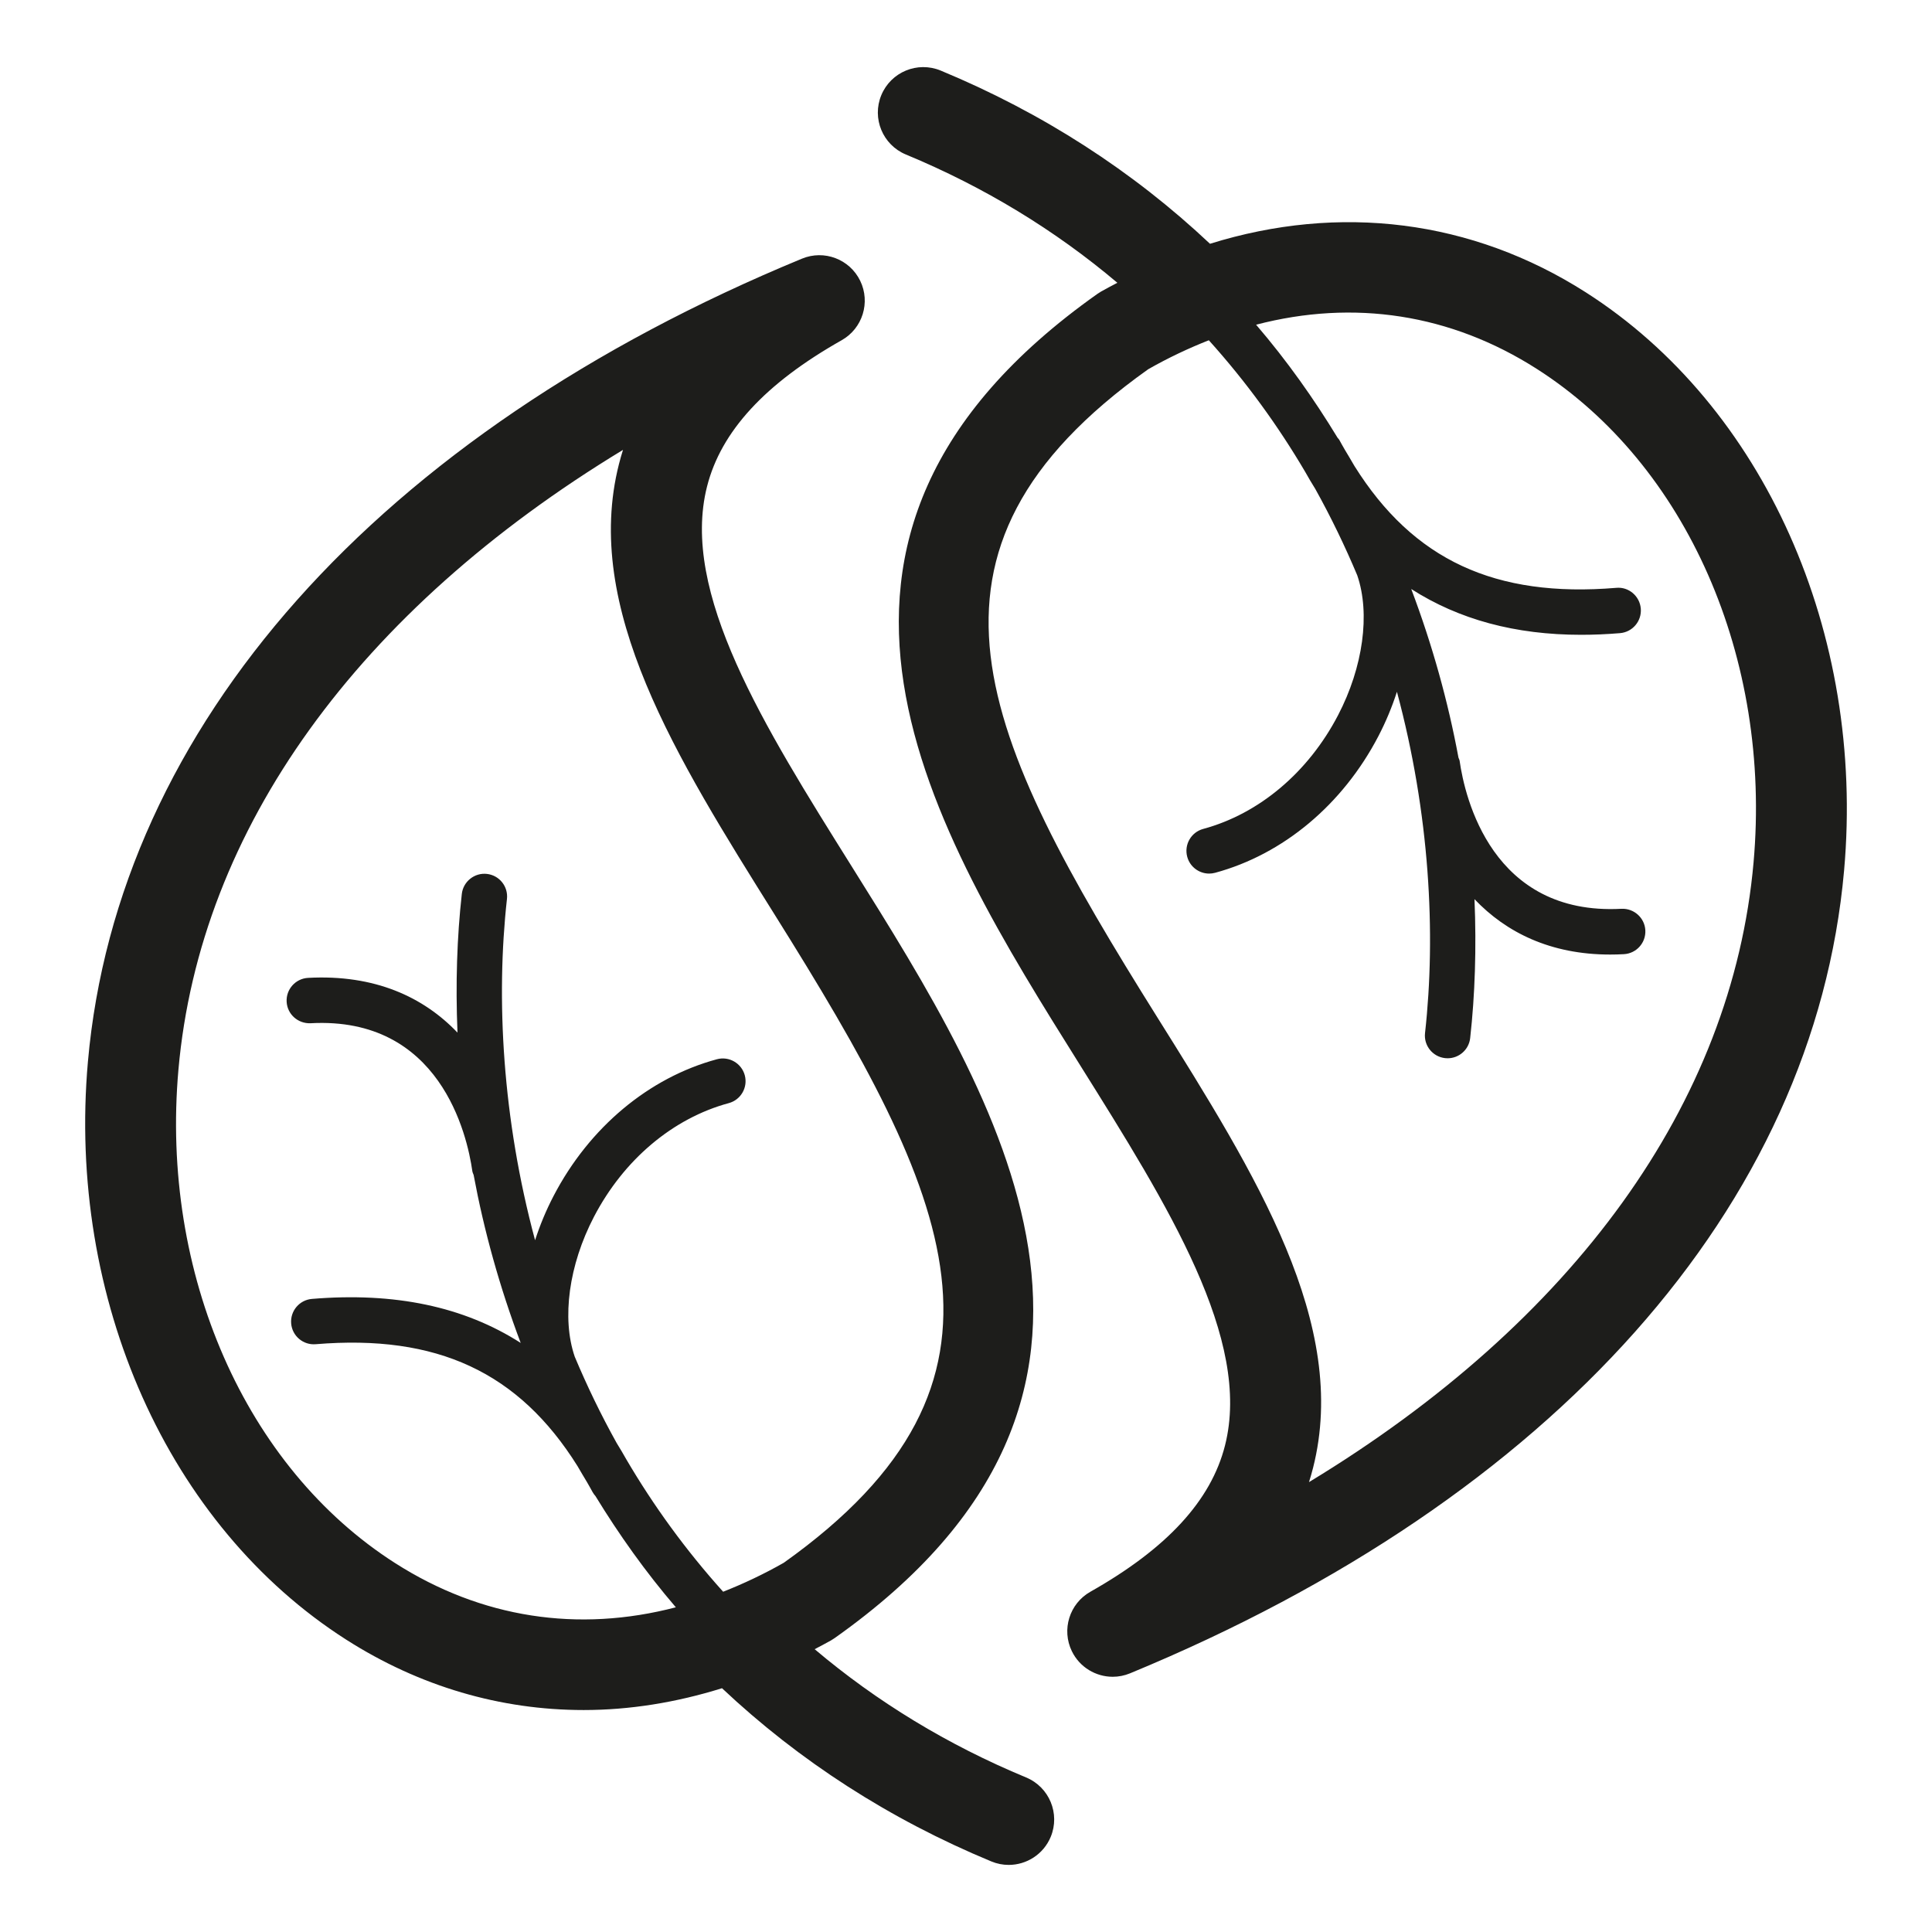 <?xml version="1.0" encoding="utf-8"?>
<!-- Generator: Adobe Illustrator 27.5.0, SVG Export Plug-In . SVG Version: 6.00 Build 0)  -->
<svg version="1.1" id="Layer_1" xmlns="http://www.w3.org/2000/svg" xmlns:xlink="http://www.w3.org/1999/xlink" x="0px" y="0px"
	 viewBox="0 0 85.039 85.039" style="enable-background:new 0 0 85.039 85.039;" xml:space="preserve">
<style type="text/css">
	.st0{fill:#1D1D1B;}
</style>
<path class="st0" d="M45.166,78.237c-3.452-1.431-6.568-3.329-9.308-5.646
	c0.24-0.128,0.48-0.249,0.719-0.386c0.054-0.031,0.106-0.064,0.157-0.1
	c15.267-10.796,7.224-23.64,0.761-33.959c-3.886-6.206-7.557-12.067-6.374-16.732
	c0.615-2.426,2.554-4.533,5.927-6.439c0.92-0.521,1.276-1.667,0.814-2.617
	c-0.463-0.951-1.584-1.377-2.562-0.973C16.635,19.087,5.179,31.969,3.87,46.727
	C2.943,57.181,7.405,67.168,15.237,72.17c3.235,2.066,6.802,3.099,10.454,3.099
	c2.019,0,4.062-0.328,6.089-0.96c3.399,3.201,7.377,5.768,11.855,7.624
	c0.25,0.104,0.51,0.153,0.765,0.153c0.785,0,1.529-0.465,1.849-1.235
	C46.671,79.83,46.186,78.66,45.166,78.237z M31.83,70.062c-1.658-1.843-3.072-3.799-4.261-5.825
	c-0.139-0.246-0.28-0.488-0.426-0.721c-0.696-1.249-1.308-2.52-1.846-3.802
	c-0.578-1.687-0.259-4.035,0.846-6.155c1.311-2.515,3.474-4.339,5.935-5.004
	c0.533-0.144,0.848-0.693,0.704-1.227c-0.145-0.532-0.694-0.848-1.227-0.704
	c-2.998,0.811-5.617,3.001-7.186,6.011c-0.334,0.641-0.605,1.297-0.817,1.955
	c-1.444-5.365-1.724-10.652-1.238-15.02c0.062-0.549-0.334-1.043-0.883-1.104
	c-0.543-0.061-1.043,0.334-1.104,0.883c-0.211,1.89-0.28,3.947-0.19,6.103
	c-1.492-1.565-3.641-2.569-6.576-2.41c-0.551,0.03-0.974,0.501-0.944,1.053
	c0.03,0.551,0.499,0.967,1.053,0.944c5.699-0.313,6.893,4.904,7.121,6.511
	c0.009,0.061,0.038,0.112,0.057,0.169c0.454,2.438,1.14,4.925,2.071,7.391
	c-2.5-1.601-5.546-2.24-9.189-1.937c-0.55,0.046-0.959,0.529-0.914,1.08
	c0.045,0.55,0.528,0.96,1.08,0.914c5.332-0.443,8.936,1.225,11.526,5.368
	c0.13,0.232,0.273,0.46,0.408,0.69c0.086,0.152,0.173,0.298,0.257,0.456
	c0.034,0.064,0.078,0.117,0.123,0.17c1.031,1.686,2.195,3.33,3.538,4.896
	c-4.297,1.122-8.56,0.48-12.358-1.947C10.8,64.59,7.058,56.066,7.854,47.081
	c0.941-10.612,7.931-20.221,19.568-27.279c-0.066,0.208-0.125,0.417-0.179,0.629
	c-1.604,6.322,2.508,12.887,6.861,19.838c7.759,12.39,11.661,20.501,0.396,28.517
	C33.615,69.29,32.723,69.71,31.83,70.062z M69.803,12.869C64.779,9.661,58.951,8.956,53.259,10.73
	c-3.4-3.201-7.377-5.768-11.854-7.624c-1.021-0.422-2.19,0.062-2.613,1.082
	c-0.423,1.021,0.062,2.19,1.082,2.613c3.451,1.431,6.567,3.329,9.308,5.646
	c-0.24,0.128-0.48,0.249-0.718,0.386c-0.054,0.031-0.106,0.064-0.157,0.1
	c-15.267,10.796-7.224,23.64-0.761,33.959c3.886,6.206,7.557,12.067,6.374,16.732
	c-0.615,2.426-2.554,4.533-5.927,6.439c-0.92,0.521-1.276,1.667-0.814,2.617
	c0.345,0.708,1.055,1.125,1.799,1.125c0.254,0,0.513-0.049,0.762-0.152
	c18.665-7.703,30.121-20.585,31.43-35.343C82.097,27.858,77.635,17.871,69.803,12.869z M77.185,37.958
	c-0.941,10.612-7.931,20.221-19.568,27.279c0.065-0.208,0.125-0.417,0.179-0.629
	c1.604-6.322-2.508-12.887-6.861-19.838c-7.759-12.39-11.661-20.501-0.396-28.517
	c0.885-0.505,1.777-0.924,2.669-1.276c1.647,1.829,3.051,3.771,4.235,5.781
	c0.146,0.261,0.296,0.515,0.45,0.761c0.696,1.25,1.309,2.522,1.848,3.805
	c0.579,1.686,0.26,4.036-0.845,6.157c-1.311,2.515-3.474,4.339-5.935,5.005
	c-0.533,0.144-0.848,0.693-0.704,1.227c0.121,0.446,0.524,0.739,0.965,0.739
	c0.086,0,0.174-0.012,0.262-0.035c2.998-0.811,5.617-3.002,7.186-6.011
	c0.334-0.641,0.605-1.298,0.817-1.956c1.444,5.365,1.724,10.652,1.237,15.021
	c-0.062,0.549,0.334,1.043,0.883,1.104c0.038,0.004,0.075,0.006,0.112,0.006
	c0.502,0,0.936-0.378,0.992-0.889c0.211-1.893,0.28-3.954,0.19-6.114
	c1.388,1.46,3.34,2.438,5.971,2.438c0.198,0,0.4-0.005,0.605-0.017
	c0.551-0.03,0.974-0.501,0.944-1.053s-0.507-0.971-1.053-0.944
	c-5.697,0.306-6.893-4.905-7.121-6.511c-0.007-0.052-0.036-0.094-0.051-0.142
	c-0.454-2.449-1.143-4.946-2.079-7.423c2.099,1.345,4.581,2.016,7.479,2.016
	c0.555,0,1.125-0.024,1.711-0.073c0.55-0.046,0.959-0.529,0.914-1.08s-0.533-0.967-1.08-0.914
	c-5.327,0.444-8.932-1.224-11.524-5.363c-0.134-0.24-0.283-0.476-0.423-0.715
	c-0.082-0.146-0.166-0.286-0.246-0.437c-0.019-0.036-0.051-0.057-0.073-0.09
	c-1.042-1.715-2.222-3.386-3.587-4.977c4.297-1.122,8.561-0.48,12.359,1.947
	C74.239,20.449,77.982,28.973,77.185,37.958z"/>
</svg>
